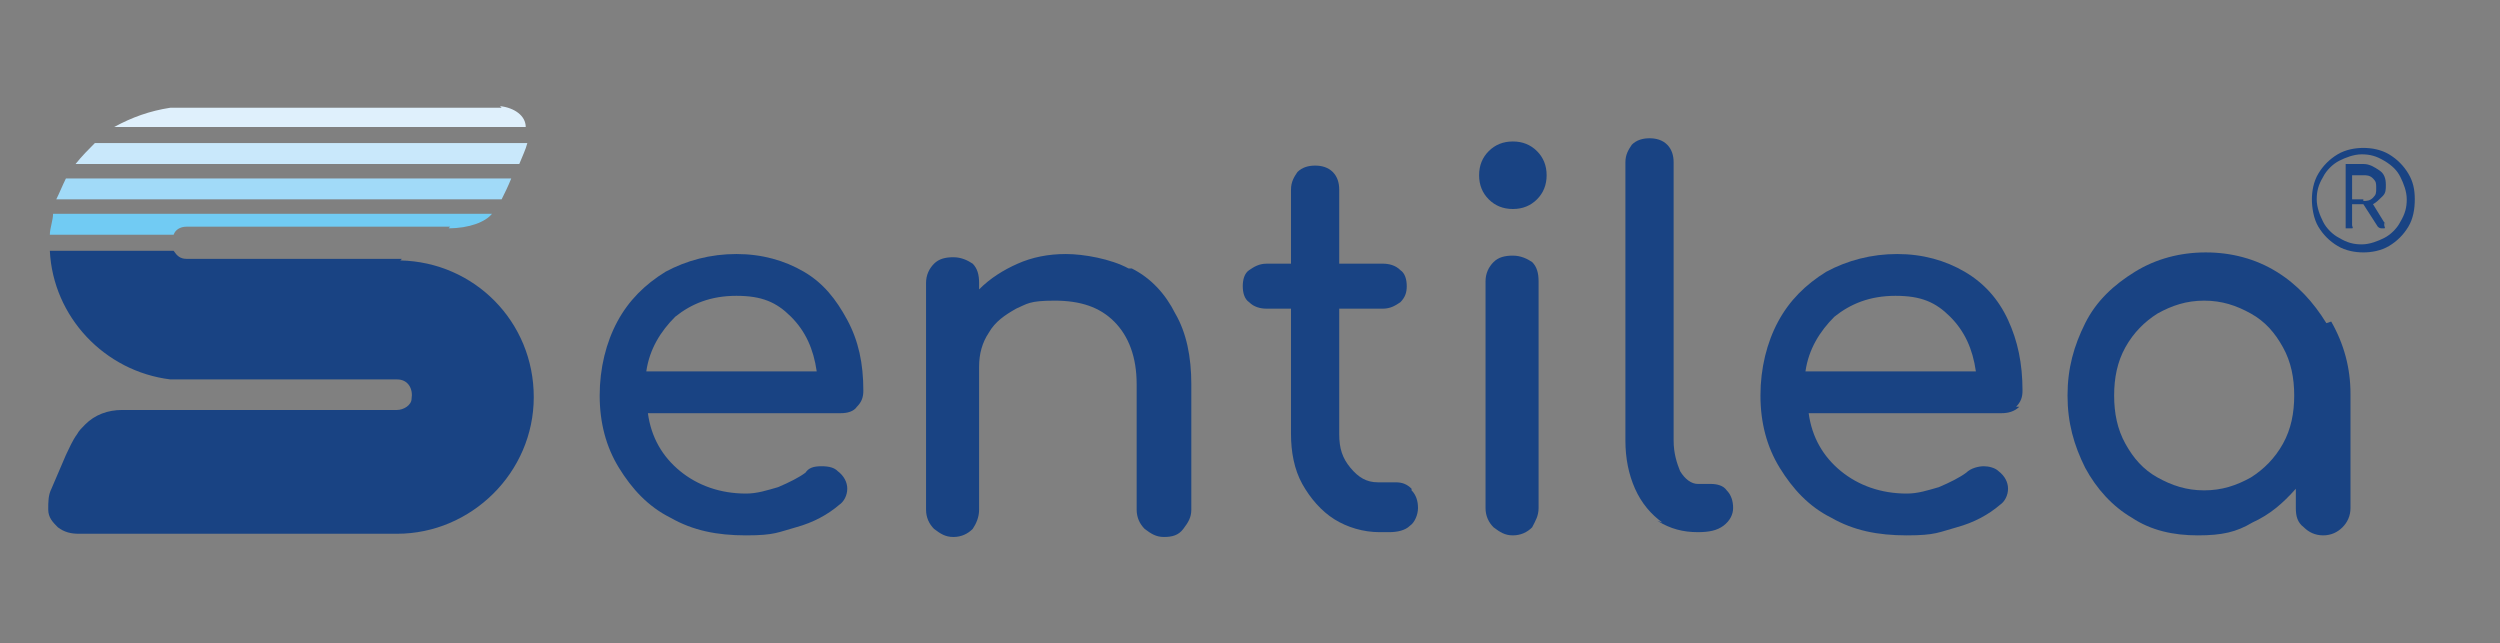 <?xml version="1.0" encoding="UTF-8"?>
<svg id="a" xmlns="http://www.w3.org/2000/svg" version="1.1" viewBox="0 0 155.5 40">
  <rect x="0" y="0" width="155.5" height="40" fill="#808080" stroke="none"/>
  <!-- Generator: Adobe Illustrator 29.8.1, SVG Export Plug-In . SVG Version: 2.1.1 Build 2)  -->
  <defs>
    <style>
      .st0 {
        fill: #71cbf4;
      }

      .st1 {
        fill: #a1daf8;
      }

      .st2 {
        fill: #dff0fc;
      }

      .st3 {
        fill: #194383;
      }

      .st4 {
        fill: #c9e8fb;
      }

      .st5 {
        fill: #71cbf3;
      }
    </style>
  </defs>
  <path class="st3" d="M25,16.1h-13.4c-.4,0-.6-.2-.8-.5H3.1c.2,4.1,3.4,7.5,7.5,8,.5,0,.9,0,1.2,0h12.9c.7,0,1,.6.9,1.2,0,.4-.5.7-.9.7H7.6c-.9,0-1.7.3-2.3.9-.2.2-.4.4-.5.6-.3.4-.5.9-.7,1.3-.3.7-.6,1.4-.9,2.1-.2.4-.2.8-.2,1.3,0,.5.3.8.6,1.1.4.3.8.4,1.3.4h19.8c4.6,0,8.5-3.8,8.5-8.5s-3.7-8.4-8.3-8.5Z"/>
  <g>
    <path class="st0" d="M27.9,14.2h0,0Z"/>
    <path class="st5" d="M27.9,14.2c1.3,0,2.3-.4,2.7-.9H3.3c0,.4-.2.9-.2,1.3h.2c.1,0,0,0-.2,0h7.7c.1-.3.4-.5.8-.5h16.8-.4,0Z"/>
  </g>
  <path class="st2" d="M31.2,6.7H12.8c-.4,0-.9,0-1.4,0h0c-.1,0-.3,0-.4,0h0c-.1,0-.2,0-.4,0-1.3.2-2.4.6-3.5,1.2h25.6c0-.7-.7-1.2-1.6-1.3h0Z"/>
  <path class="st4" d="M32.8,8.9H5.9c-.4.4-.8.8-1.2,1.3h27.6c.2-.5.4-.9.5-1.3Z"/>
  <path class="st1" d="M31.9,11.1H4.1c-.2.4-.4.9-.6,1.3h27.7c.2-.4.4-.8.6-1.3Z"/>
  <g>
    <path class="st3" d="M53.3,25.3c.3-.3.4-.6.4-1,0-1.7-.3-3.1-1-4.4s-1.5-2.3-2.7-3-2.6-1.1-4.2-1.1-3.1.4-4.4,1.1c-1.3.8-2.3,1.8-3,3.1s-1.1,2.9-1.1,4.6.4,3.2,1.2,4.5,1.8,2.4,3.2,3.1c1.4.8,2.9,1.1,4.7,1.1s2-.2,3.1-.5,2-.8,2.7-1.4c.3-.2.5-.6.5-1s-.2-.8-.6-1.1c-.2-.2-.5-.3-1-.3s-.8.1-1,.4c-.4.3-1,.6-1.7.9-.7.2-1.3.4-2,.4-1.6,0-3-.5-4.1-1.4s-1.8-2.1-2-3.6h12c.4,0,.8-.1,1-.4h0ZM40.2,23.1c.2-1.4.9-2.5,1.8-3.4,1-.8,2.2-1.3,3.8-1.3s2.5.4,3.4,1.3,1.4,2,1.6,3.4h-10.5,0Z"/>
    <path class="st3" d="M70.4,16.7c1.2.6,2.1,1.6,2.7,2.8.7,1.2,1,2.7,1,4.4v7.8c0,.5-.2.8-.5,1.2s-.7.5-1.2.5-.8-.2-1.2-.5c-.3-.3-.5-.7-.5-1.2v-7.8c0-1.7-.5-3-1.4-3.9-.9-.9-2.1-1.3-3.7-1.3s-1.7.2-2.4.5c-.7.4-1.3.8-1.7,1.5-.4.6-.6,1.3-.6,2.1v8.9c0,.5-.2.9-.4,1.2-.3.3-.7.5-1.2.5s-.8-.2-1.2-.5c-.3-.3-.5-.7-.5-1.2v-14.1c0-.5.2-.9.5-1.2.3-.3.7-.4,1.2-.4s.9.2,1.2.4c.3.3.4.7.4,1.2v.4c.7-.7,1.5-1.2,2.4-1.6.9-.4,1.9-.6,3-.6s2.8.3,3.9.9h0Z"/>
    <path class="st3" d="M87.8,30.5c.3.3.4.7.4,1.1s-.2.9-.5,1.1c-.3.3-.8.4-1.3.4h-.6c-1,0-2-.3-2.8-.8s-1.5-1.3-2-2.2c-.5-.9-.7-2-.7-3.1v-7.8h-1.5c-.4,0-.8-.1-1.1-.4-.3-.2-.4-.6-.4-1s.1-.8.4-1c.3-.2.6-.4,1.1-.4h1.5v-4.6c0-.5.2-.8.4-1.1.3-.3.7-.4,1.1-.4s.8.1,1.1.4c.3.3.4.7.4,1.1v4.6h2.7c.4,0,.8.1,1.1.4.3.2.4.6.4,1s-.1.7-.4,1c-.3.2-.6.4-1.1.4h-2.7v7.8c0,.9.2,1.5.7,2.1.5.6,1,.9,1.7.9h1.1c.4,0,.7.1,1,.4h0Z"/>
    <path class="st3" d="M92.6,12.4c-.4-.4-.6-.9-.6-1.5s.2-1.1.6-1.5c.4-.4.9-.6,1.5-.6s1.1.2,1.5.6.6.9.6,1.5-.2,1.1-.6,1.5c-.4.4-.9.6-1.5.6s-1.1-.2-1.5-.6ZM92.9,32.8c-.3-.3-.5-.7-.5-1.2v-14.1c0-.5.2-.9.5-1.2.3-.3.7-.4,1.2-.4s.9.2,1.2.4c.3.3.4.7.4,1.2v14.1c0,.5-.2.8-.4,1.2-.3.3-.7.5-1.2.5s-.8-.2-1.2-.5Z"/>
    <path class="st3" d="M103.4,32.5c-.7-.5-1.3-1.2-1.7-2.1s-.6-1.9-.6-3V10.1c0-.5.2-.8.4-1.1.3-.3.7-.4,1.1-.4s.8.1,1.1.4c.3.3.4.7.4,1.1v17.3c0,.8.2,1.4.4,1.9.3.5.7.8,1.1.8h.8c.4,0,.8.1,1,.4.3.3.4.7.4,1.1s-.2.8-.6,1.1c-.4.3-.9.4-1.6.4h0c-.9,0-1.7-.2-2.5-.7h0Z"/>
    <path class="st3" d="M125.4,25.3c.3-.3.4-.6.4-1,0-1.7-.3-3.1-.9-4.4s-1.5-2.3-2.7-3-2.6-1.1-4.2-1.1-3.1.4-4.4,1.1c-1.3.8-2.3,1.8-3,3.1s-1.1,2.9-1.1,4.6.4,3.2,1.2,4.5c.8,1.3,1.8,2.4,3.2,3.1,1.4.8,2.9,1.1,4.7,1.1s2-.2,3.1-.5,2-.8,2.7-1.4c.3-.2.5-.6.5-1s-.2-.8-.6-1.1c-.2-.2-.6-.3-.9-.3s-.8.1-1.1.4c-.4.3-1,.6-1.7.9-.7.2-1.3.4-2,.4-1.6,0-3-.5-4.1-1.4s-1.8-2.1-2-3.6h12c.4,0,.8-.1,1.1-.4h0ZM112.3,23.1c.2-1.4.9-2.5,1.8-3.4,1-.8,2.2-1.3,3.8-1.3s2.5.4,3.4,1.3,1.4,2,1.6,3.4h-10.6,0Z"/>
    <path class="st3" d="M144.7,20.1c-.8-1.3-1.8-2.4-3.1-3.2-1.3-.8-2.8-1.2-4.4-1.2s-3.1.4-4.4,1.2-2.4,1.8-3.1,3.2-1.1,2.8-1.1,4.5.4,3.1,1.1,4.5c.7,1.3,1.7,2.4,2.9,3.1,1.2.8,2.6,1.1,4.1,1.1s2.4-.2,3.4-.8c1.1-.5,1.9-1.2,2.7-2.1v1.2c0,.5.1.9.5,1.2.3.3.7.5,1.2.5s.9-.2,1.2-.5c.3-.3.5-.7.5-1.2v-7.1c0-1.6-.4-3.1-1.2-4.5h0ZM142,27.6c-.5.9-1.2,1.6-2,2.1-.9.5-1.8.8-2.9.8s-2-.3-2.9-.8-1.5-1.2-2-2.1-.7-1.9-.7-3,.2-2.1.7-3c.5-.9,1.2-1.6,2-2.1.9-.5,1.8-.8,2.9-.8s2,.3,2.9.8,1.5,1.2,2,2.1c.5.9.7,1.9.7,3s-.2,2.1-.7,3Z"/>
  </g>
  <g>
    <path class="st3" d="M148.4,14l-.8-1.3c.2-.1.4-.3.6-.5s.2-.4.2-.7c0-.4-.1-.7-.4-.9s-.6-.4-1-.4h-.9c0,0-.1,0-.2,0,0,0,0,.1,0,.2v3.6c0,0,0,.1,0,.2,0,0,.1,0,.2,0s.1,0,.2,0,0-.1,0-.2v-1.3h.7l.9,1.4c0,0,.1.1.2.1s.1,0,.2,0,0-.1,0-.2,0-.1,0-.2h0ZM147,12.4h-.7v-1.5h.7c.2,0,.4,0,.6.2s.2.3.2.6,0,.4-.2.6-.4.2-.6.2h0Z"/>
    <path class="st3" d="M149.8,10.8c-.3-.5-.7-.9-1.2-1.2-.5-.3-1.1-.4-1.6-.4s-1.1.1-1.6.4-.9.7-1.2,1.2c-.3.5-.4,1.1-.4,1.6s.1,1.2.4,1.7c.3.5.7.9,1.2,1.2s1.1.4,1.6.4,1.1-.1,1.6-.4.9-.7,1.2-1.2c.3-.5.4-1.1.4-1.7s-.1-1.1-.4-1.6h0ZM149.3,13.8c-.2.4-.6.8-1,1-.4.2-.9.4-1.4.4s-.9-.1-1.4-.4c-.4-.2-.8-.6-1-1-.2-.4-.4-.9-.4-1.4s.1-.9.4-1.4c.2-.4.6-.8,1-1,.4-.2.9-.4,1.4-.4s.9.1,1.4.4.8.6,1,1c.2.4.4.9.4,1.4s-.1.9-.4,1.4h0Z"/>
  </g>
</svg>
